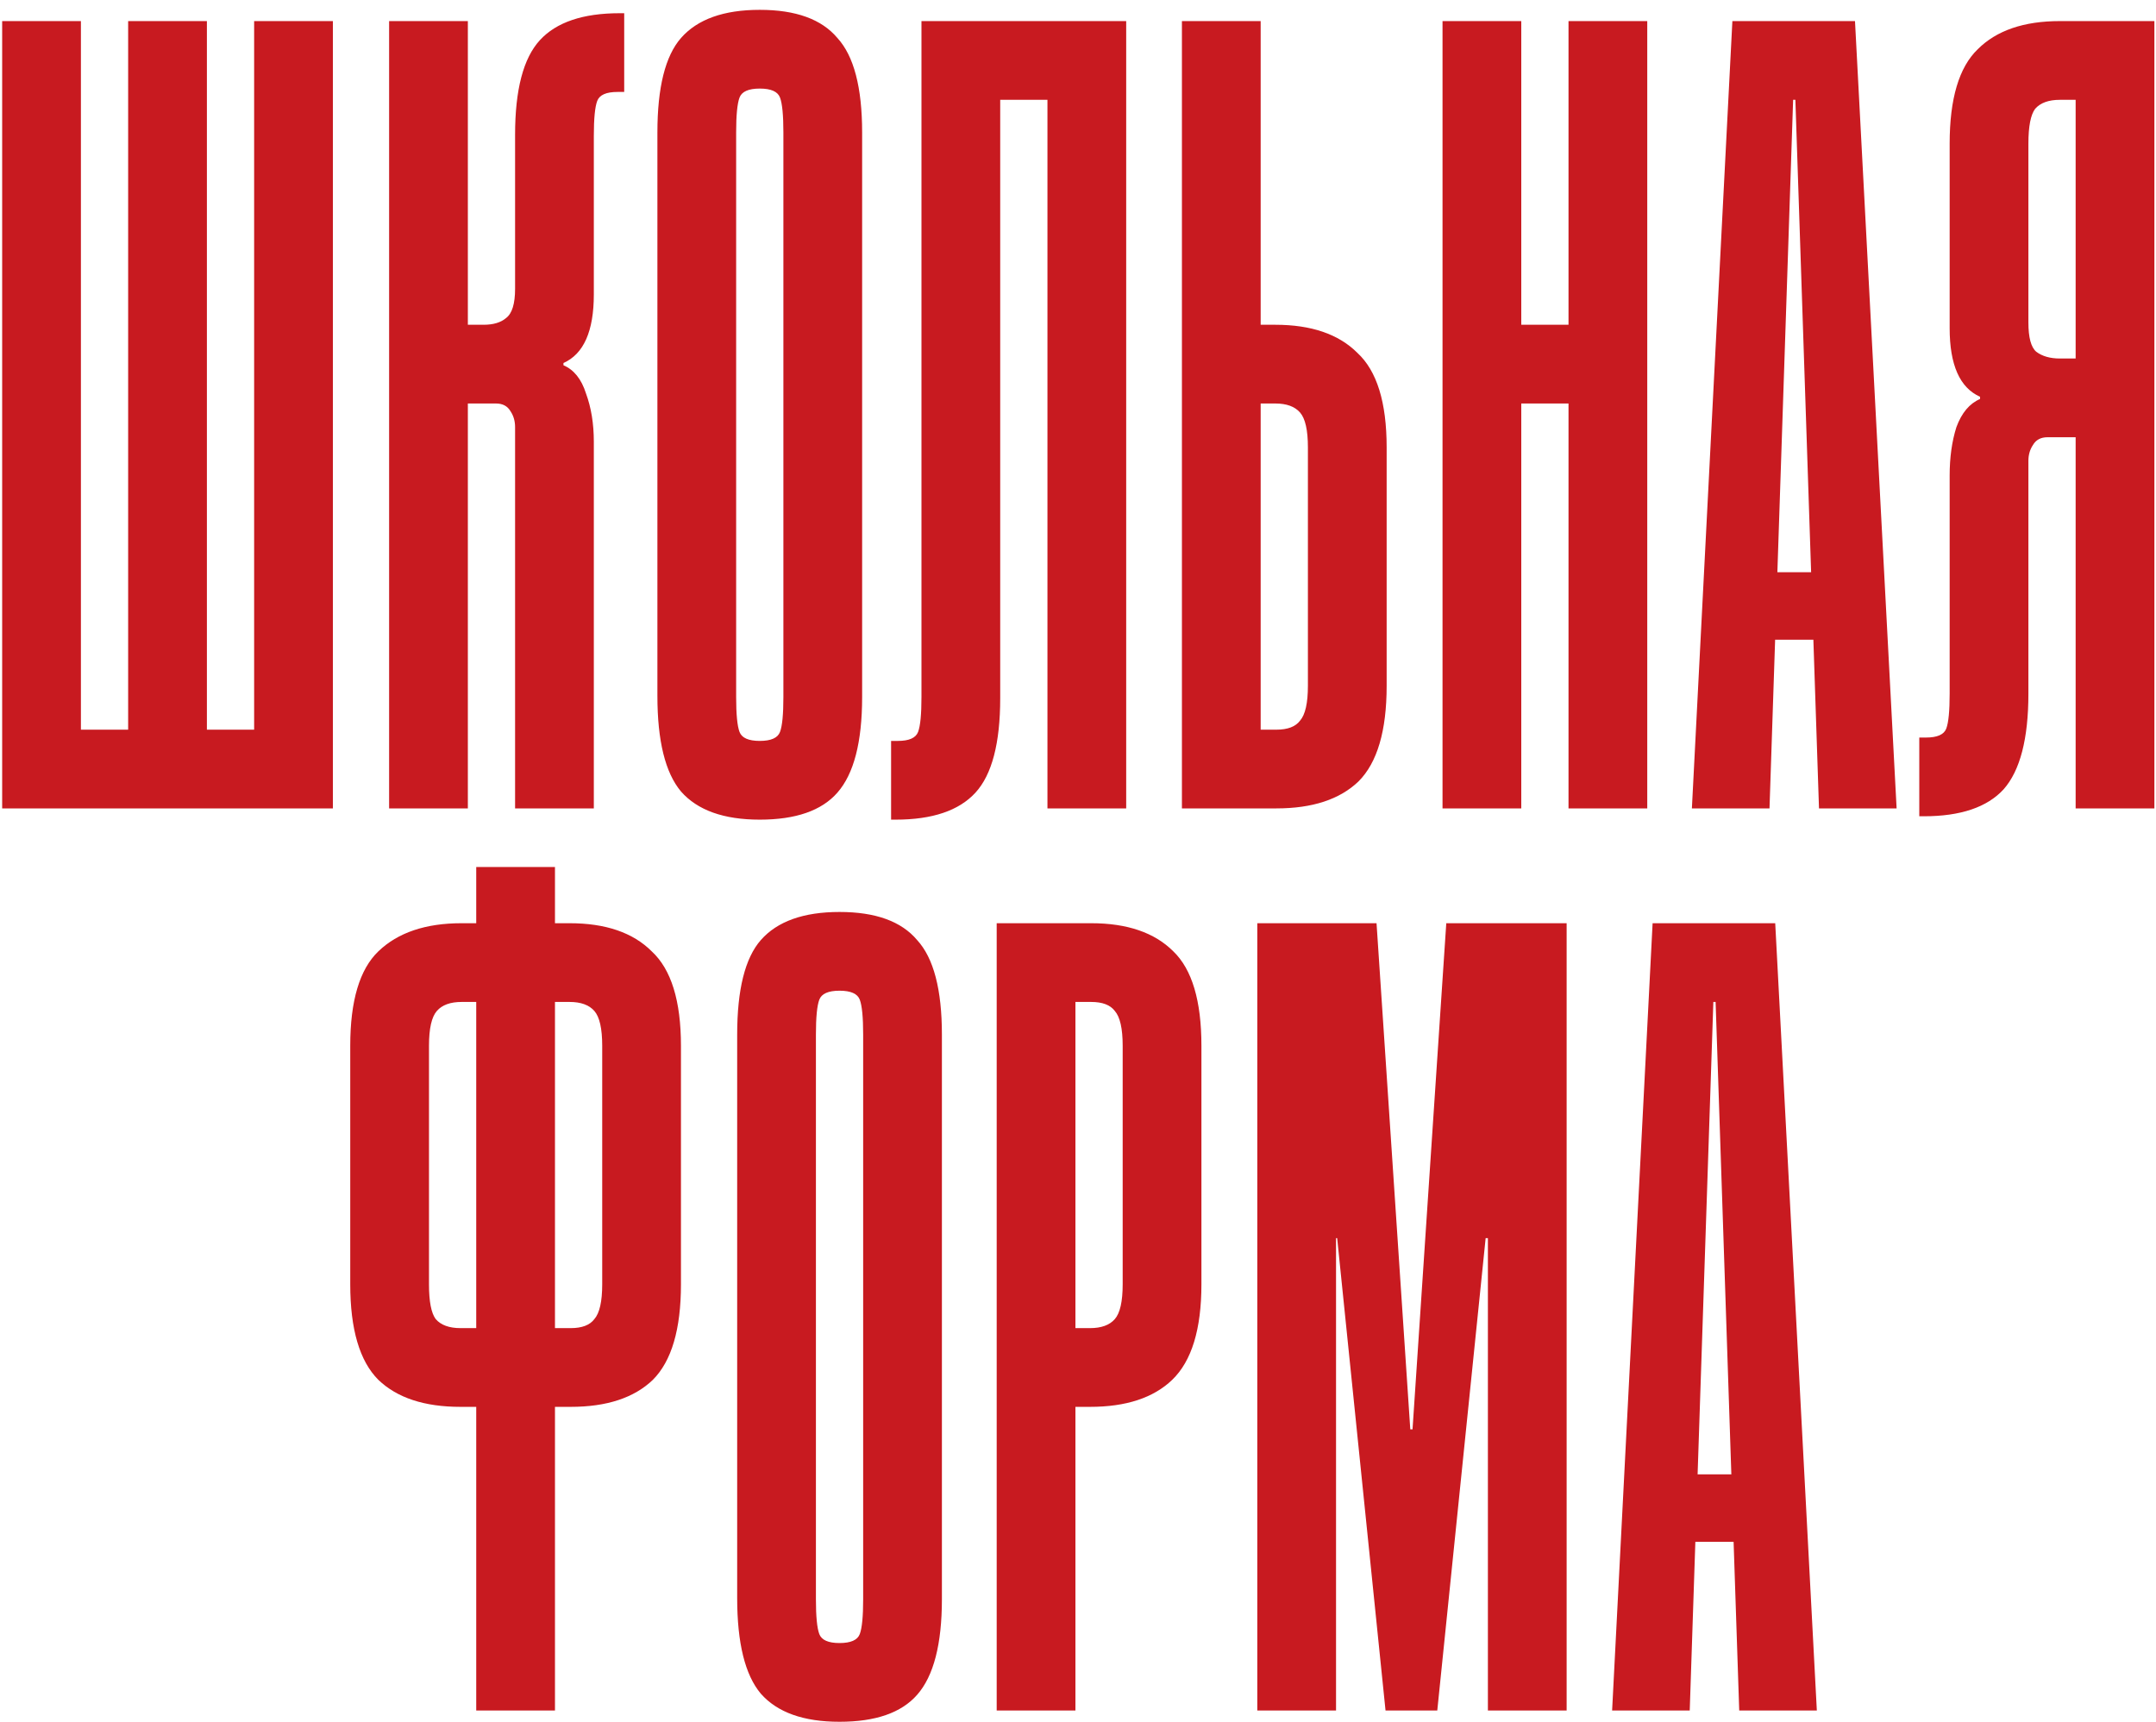 <?xml version="1.0" encoding="UTF-8"?> <svg xmlns="http://www.w3.org/2000/svg" width="184" height="147" viewBox="0 0 184 147" fill="none"><path d="M0.185 1.8H6.905V62.28H21.689V1.8H28.409V69H0.185V1.8ZM10.937 1.8H17.657V62.28H10.937V1.8ZM39.928 1.8V27.72H41.272C42.103 27.72 42.743 27.528 43.191 27.144C43.703 26.76 43.959 25.928 43.959 24.648V11.496C43.959 7.656 44.663 4.968 46.072 3.432C47.48 1.896 49.752 1.128 52.888 1.128H53.272V7.848H52.696C51.736 7.848 51.16 8.104 50.968 8.616C50.776 9.128 50.679 10.12 50.679 11.592V25.128C50.679 28.264 49.816 30.216 48.087 30.984V31.176C48.983 31.56 49.623 32.36 50.008 33.576C50.456 34.792 50.679 36.168 50.679 37.704V69H43.959V36.456C43.959 35.944 43.831 35.496 43.575 35.112C43.319 34.664 42.904 34.44 42.328 34.44H39.928V69H33.208V1.8H39.928ZM73.577 59.496C73.577 63.336 72.873 66.056 71.465 67.656C70.121 69.192 67.913 69.96 64.841 69.96C61.769 69.96 59.529 69.16 58.121 67.56C56.777 65.96 56.105 63.24 56.105 59.4V11.304C56.105 7.464 56.777 4.776 58.121 3.24C59.529 1.64 61.769 0.84 64.841 0.84C67.913 0.84 70.121 1.64 71.465 3.24C72.873 4.776 73.577 7.464 73.577 11.304V59.496ZM66.857 11.304C66.857 9.832 66.761 8.84 66.569 8.328C66.377 7.816 65.801 7.56 64.841 7.56C63.881 7.56 63.305 7.816 63.113 8.328C62.921 8.84 62.825 9.832 62.825 11.304V59.496C62.825 60.968 62.921 61.96 63.113 62.472C63.305 62.984 63.881 63.24 64.841 63.24C65.801 63.24 66.377 62.984 66.569 62.472C66.761 61.96 66.857 60.968 66.857 59.496V11.304ZM96.113 1.8V69H89.393V8.52H85.361V59.592C85.361 63.432 84.657 66.12 83.249 67.656C81.841 69.192 79.569 69.96 76.433 69.96H76.049V63.24H76.625C77.585 63.24 78.161 62.984 78.353 62.472C78.545 61.96 78.641 60.968 78.641 59.496V1.8H96.113ZM100.869 1.8H107.589V27.72H108.837C111.909 27.72 114.245 28.52 115.845 30.12C117.509 31.656 118.341 34.344 118.341 38.184V58.536C118.341 62.376 117.541 65.096 115.941 66.696C114.341 68.232 112.005 69 108.933 69H100.869V1.8ZM107.589 62.28H108.933C109.893 62.28 110.565 62.024 110.949 61.512C111.397 61 111.621 60.008 111.621 58.536V38.184C111.621 36.712 111.397 35.72 110.949 35.208C110.501 34.696 109.797 34.44 108.837 34.44H107.589V62.28ZM129.83 69H123.11V1.8H129.83V27.72H133.862V1.8H140.582V69H133.862V34.44H129.83V69ZM144.391 69L147.847 1.8H158.311L161.863 69H155.239L154.759 54.6H151.495L151.015 69H144.391ZM151.687 48.84H154.567L153.223 8.52H153.031L151.687 48.84ZM163.798 69.672V62.952H164.374C165.334 62.952 165.91 62.696 166.102 62.184C166.294 61.672 166.39 60.68 166.39 59.208V40.584C166.39 39.048 166.582 37.672 166.966 36.456C167.414 35.24 168.086 34.44 168.982 34.056V33.864C167.254 33.096 166.39 31.144 166.39 28.008V12.264C166.39 8.424 167.19 5.736 168.79 4.2C170.39 2.6 172.726 1.8 175.798 1.8H183.862V69H177.142V37.32H174.742C174.166 37.32 173.75 37.544 173.494 37.992C173.238 38.376 173.11 38.824 173.11 39.336V59.208C173.11 63.048 172.406 65.768 170.998 67.368C169.59 68.904 167.318 69.672 164.182 69.672H163.798ZM173.11 27.528C173.11 28.808 173.334 29.64 173.782 30.024C174.294 30.408 174.966 30.6 175.798 30.6H177.142V8.52H175.798C174.838 8.52 174.134 8.776 173.686 9.288C173.302 9.8 173.11 10.792 173.11 12.264V27.528ZM39.299 120.08C36.227 120.08 33.891 119.312 32.291 117.776C30.691 116.176 29.891 113.456 29.891 109.616V89.264C29.891 85.424 30.691 82.736 32.291 81.2C33.955 79.6 36.323 78.8 39.395 78.8H40.643V74H47.363V78.8H48.611C51.683 78.8 54.019 79.6 55.619 81.2C57.283 82.736 58.115 85.424 58.115 89.264V109.616C58.115 113.456 57.315 116.176 55.715 117.776C54.115 119.312 51.779 120.08 48.707 120.08H47.363V146H40.643V120.08H39.299ZM47.363 113.36H48.707C49.667 113.36 50.339 113.104 50.723 112.592C51.171 112.08 51.395 111.088 51.395 109.616V89.264C51.395 87.792 51.171 86.8 50.723 86.288C50.275 85.776 49.571 85.52 48.611 85.52H47.363V113.36ZM40.643 113.36V85.52H39.395C38.435 85.52 37.731 85.776 37.283 86.288C36.835 86.8 36.611 87.792 36.611 89.264V109.616C36.611 111.088 36.803 112.08 37.187 112.592C37.635 113.104 38.339 113.36 39.299 113.36H40.643ZM80.385 136.496C80.385 140.336 79.681 143.056 78.273 144.656C76.929 146.192 74.721 146.96 71.649 146.96C68.577 146.96 66.337 146.16 64.929 144.56C63.585 142.96 62.913 140.24 62.913 136.4V88.304C62.913 84.464 63.585 81.776 64.929 80.24C66.337 78.64 68.577 77.84 71.649 77.84C74.721 77.84 76.929 78.64 78.273 80.24C79.681 81.776 80.385 84.464 80.385 88.304V136.496ZM73.665 88.304C73.665 86.832 73.569 85.84 73.377 85.328C73.185 84.816 72.609 84.56 71.649 84.56C70.689 84.56 70.113 84.816 69.921 85.328C69.729 85.84 69.633 86.832 69.633 88.304V136.496C69.633 137.968 69.729 138.96 69.921 139.472C70.113 139.984 70.689 140.24 71.649 140.24C72.609 140.24 73.185 139.984 73.377 139.472C73.569 138.96 73.665 137.968 73.665 136.496V88.304ZM93.125 78.8C96.197 78.8 98.533 79.6 100.133 81.2C101.733 82.736 102.533 85.424 102.533 89.264V109.616C102.533 113.456 101.701 116.176 100.037 117.776C98.437 119.312 96.101 120.08 93.029 120.08H91.781V146H85.061V78.8H93.125ZM91.781 113.36H93.029C93.989 113.36 94.693 113.104 95.141 112.592C95.589 112.08 95.813 111.088 95.813 109.616V89.264C95.813 87.792 95.589 86.8 95.141 86.288C94.757 85.776 94.085 85.52 93.125 85.52H91.781V113.36ZM120.55 122L123.43 78.8H133.702V146H126.982V105.68H126.79L122.662 146H118.246L114.118 105.68H114.022V146H107.302V78.8H117.478L120.358 122H120.55ZM137.583 146L141.039 78.8H151.503L155.055 146H148.431L147.951 131.6H144.687L144.207 146H137.583ZM144.879 125.84H147.759L146.415 85.52H146.223L144.879 125.84Z" fill="#C81A20"></path></svg> 